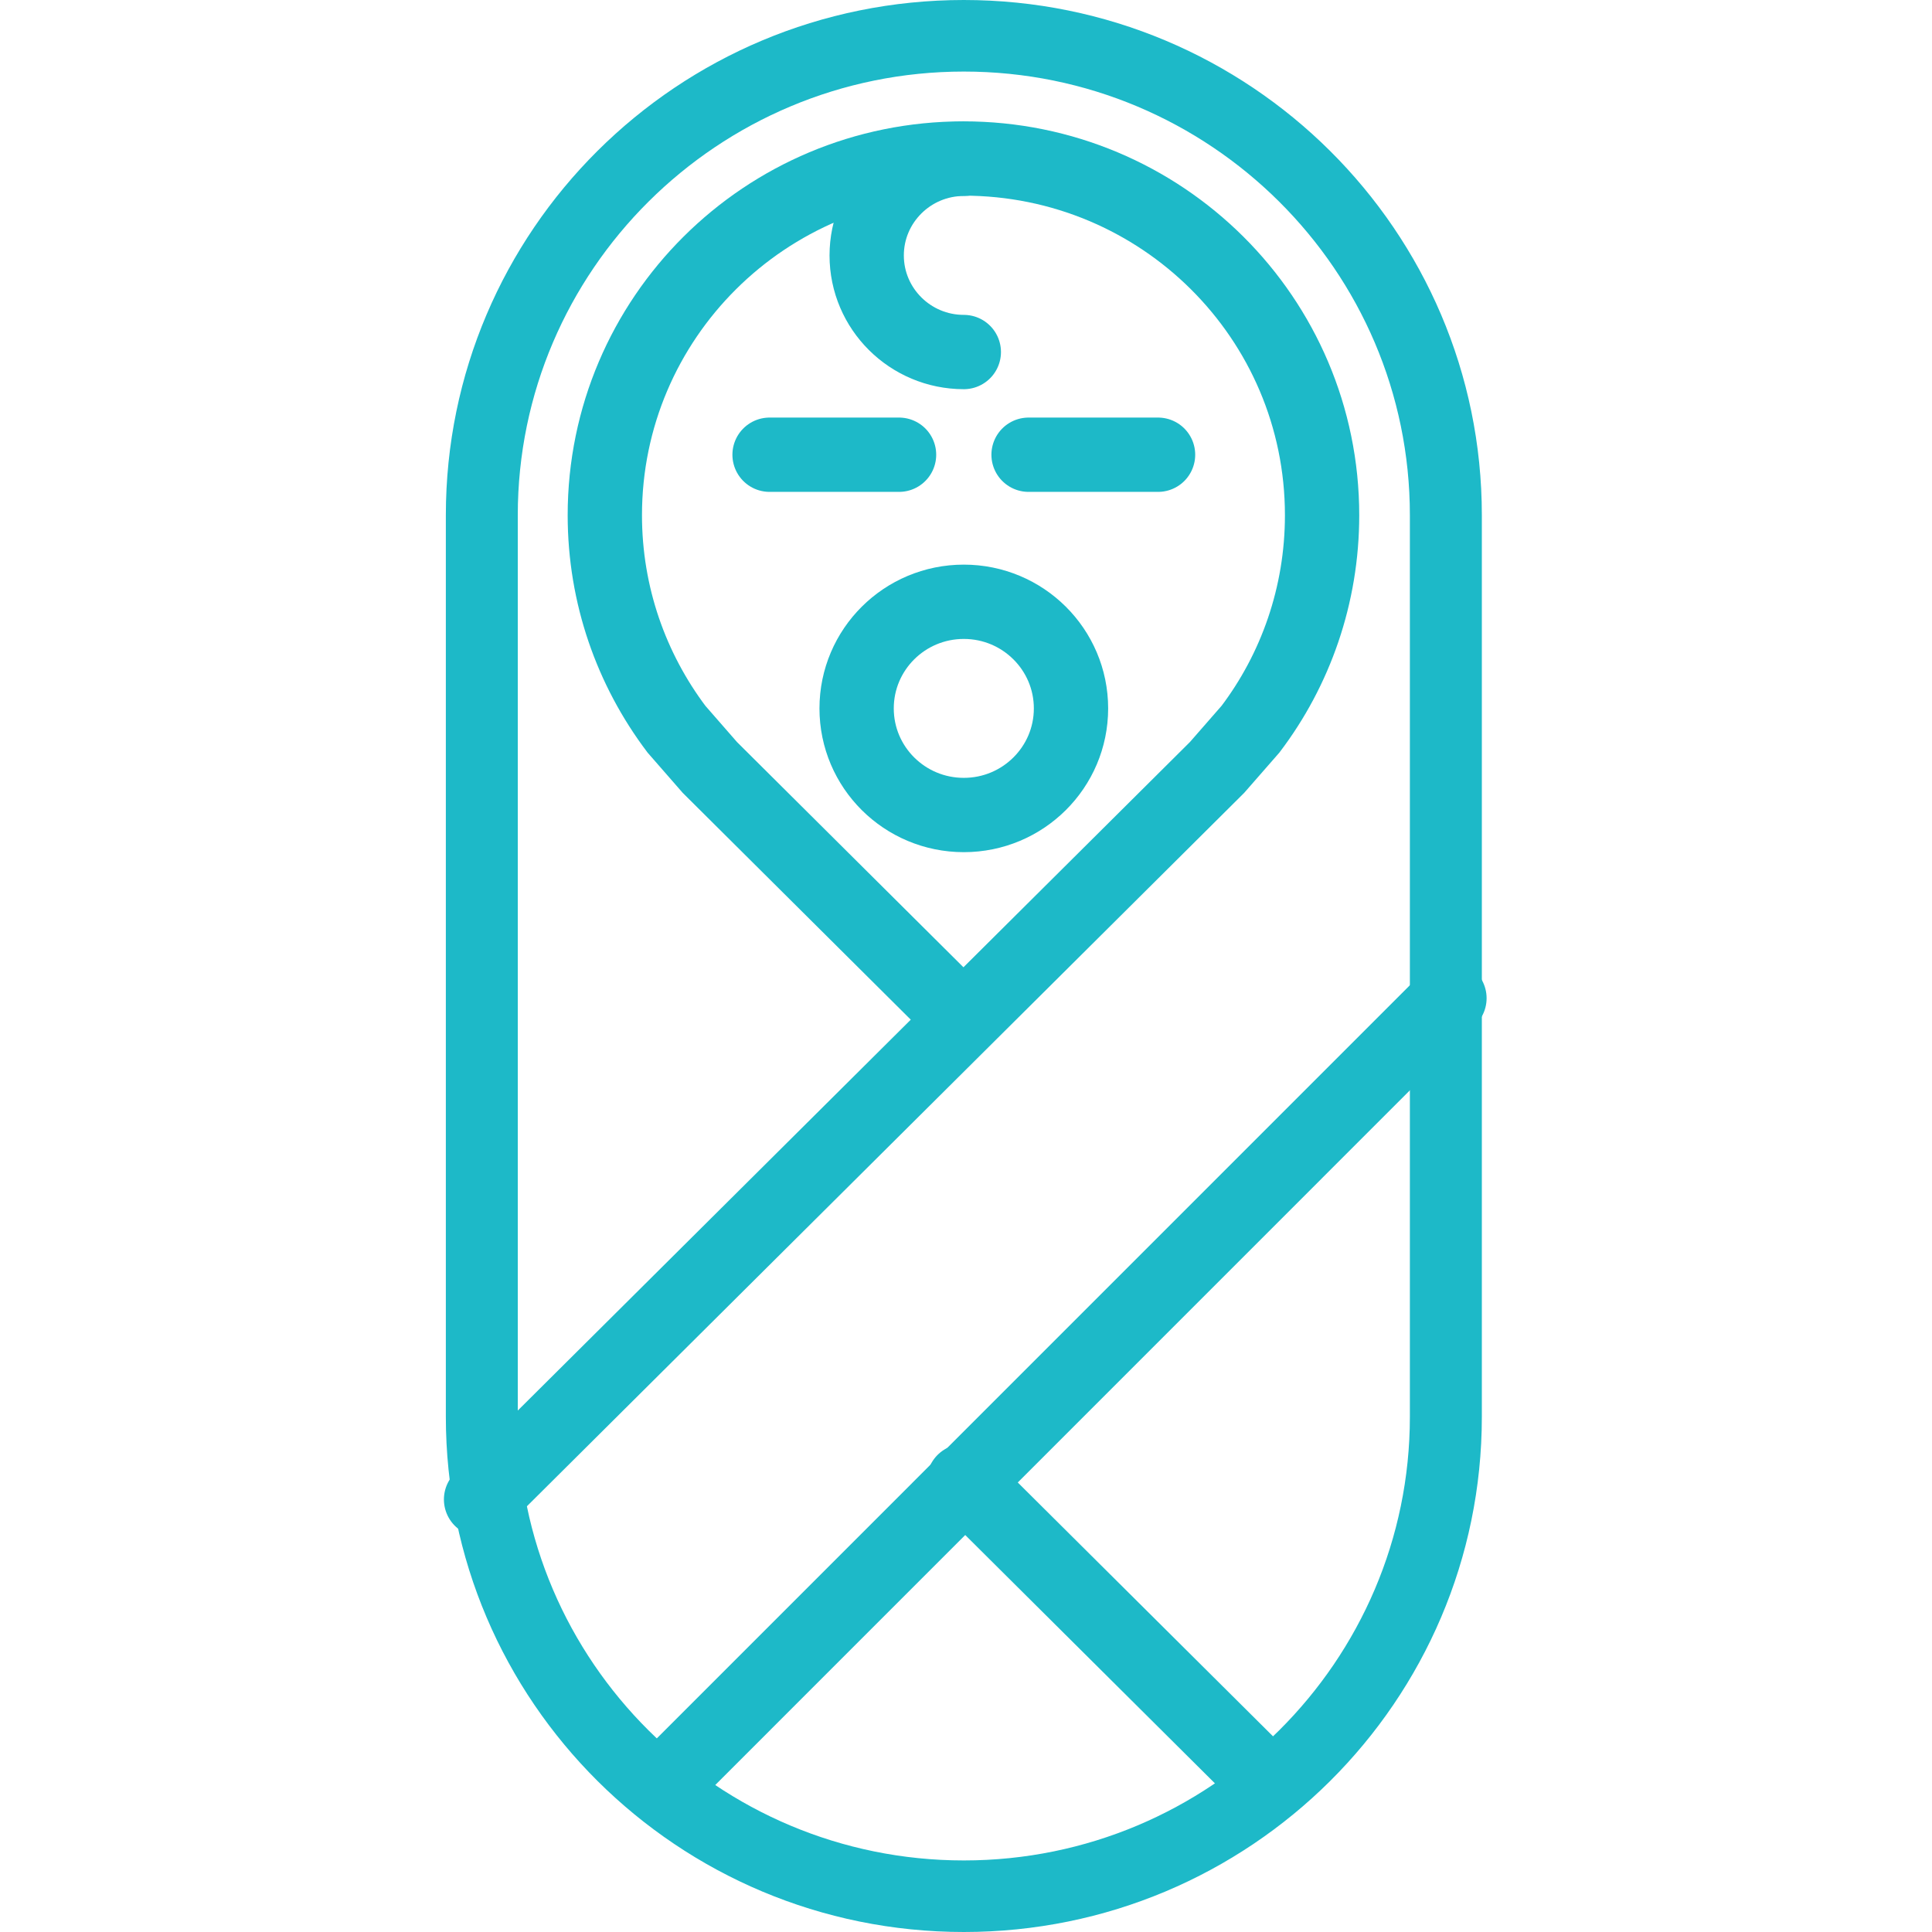 <svg width="52" height="52" viewBox="0 0 52 52" fill="none" xmlns="http://www.w3.org/2000/svg">
<rect width="52" height="52" fill="white"/>
<path d="M25.942 1.926C32.564 1.926 37.947 7.28 37.947 13.867V38.133C37.947 44.72 32.564 50.074 25.942 50.074C19.32 50.074 13.936 44.72 13.936 38.133V13.867C13.936 7.28 19.32 1.926 25.942 1.926ZM25.942 0C18.235 0 12 6.211 12 13.867V38.133C12 45.789 18.245 52 25.942 52C33.639 52 39.884 45.789 39.884 38.133V13.867C39.884 6.211 33.639 0 25.942 0Z" fill="#1DB9C8"/>
<path d="M25.941 39.867L33.784 47.667" stroke="#1DB9C8" stroke-width="2" stroke-miterlimit="10" stroke-linecap="round"/>
<path d="M39.012 26.867L18.157 47.724" stroke="#1DB9C8" stroke-width="2" stroke-miterlimit="10" stroke-linecap="round"/>
<path d="M25.932 27.445L19.106 20.656L18.206 19.625C16.995 18.017 16.279 16.024 16.279 13.867C16.279 8.561 20.597 4.266 25.932 4.266C31.266 4.266 35.584 8.561 35.584 13.867C35.584 16.024 34.868 18.027 33.658 19.625L32.757 20.656L12.948 40.358" stroke="#1DB9C8" stroke-width="2" stroke-miterlimit="10" stroke-linecap="round"/>
<path d="M25.941 21.936C27.534 21.936 28.826 20.652 28.826 19.067C28.826 17.482 27.534 16.197 25.941 16.197C24.347 16.197 23.056 17.482 23.056 19.067C23.056 20.652 24.347 21.936 25.941 21.936Z" stroke="#1DB9C8" stroke-width="2" stroke-miterlimit="10" stroke-linecap="round"/>
<path d="M25.941 9.475C24.499 9.475 23.327 8.31 23.327 6.875C23.327 5.441 24.499 4.275 25.941 4.275" stroke="#1DB9C8" stroke-width="2" stroke-miterlimit="10" stroke-linecap="round"/>
<path d="M24.198 12.239H20.713" stroke="#1DB9C8" stroke-width="2" stroke-miterlimit="10" stroke-linecap="round"/>
<path d="M31.169 12.239H27.684" stroke="#1DB9C8" stroke-width="2" stroke-miterlimit="10" stroke-linecap="round"/>
</svg>
